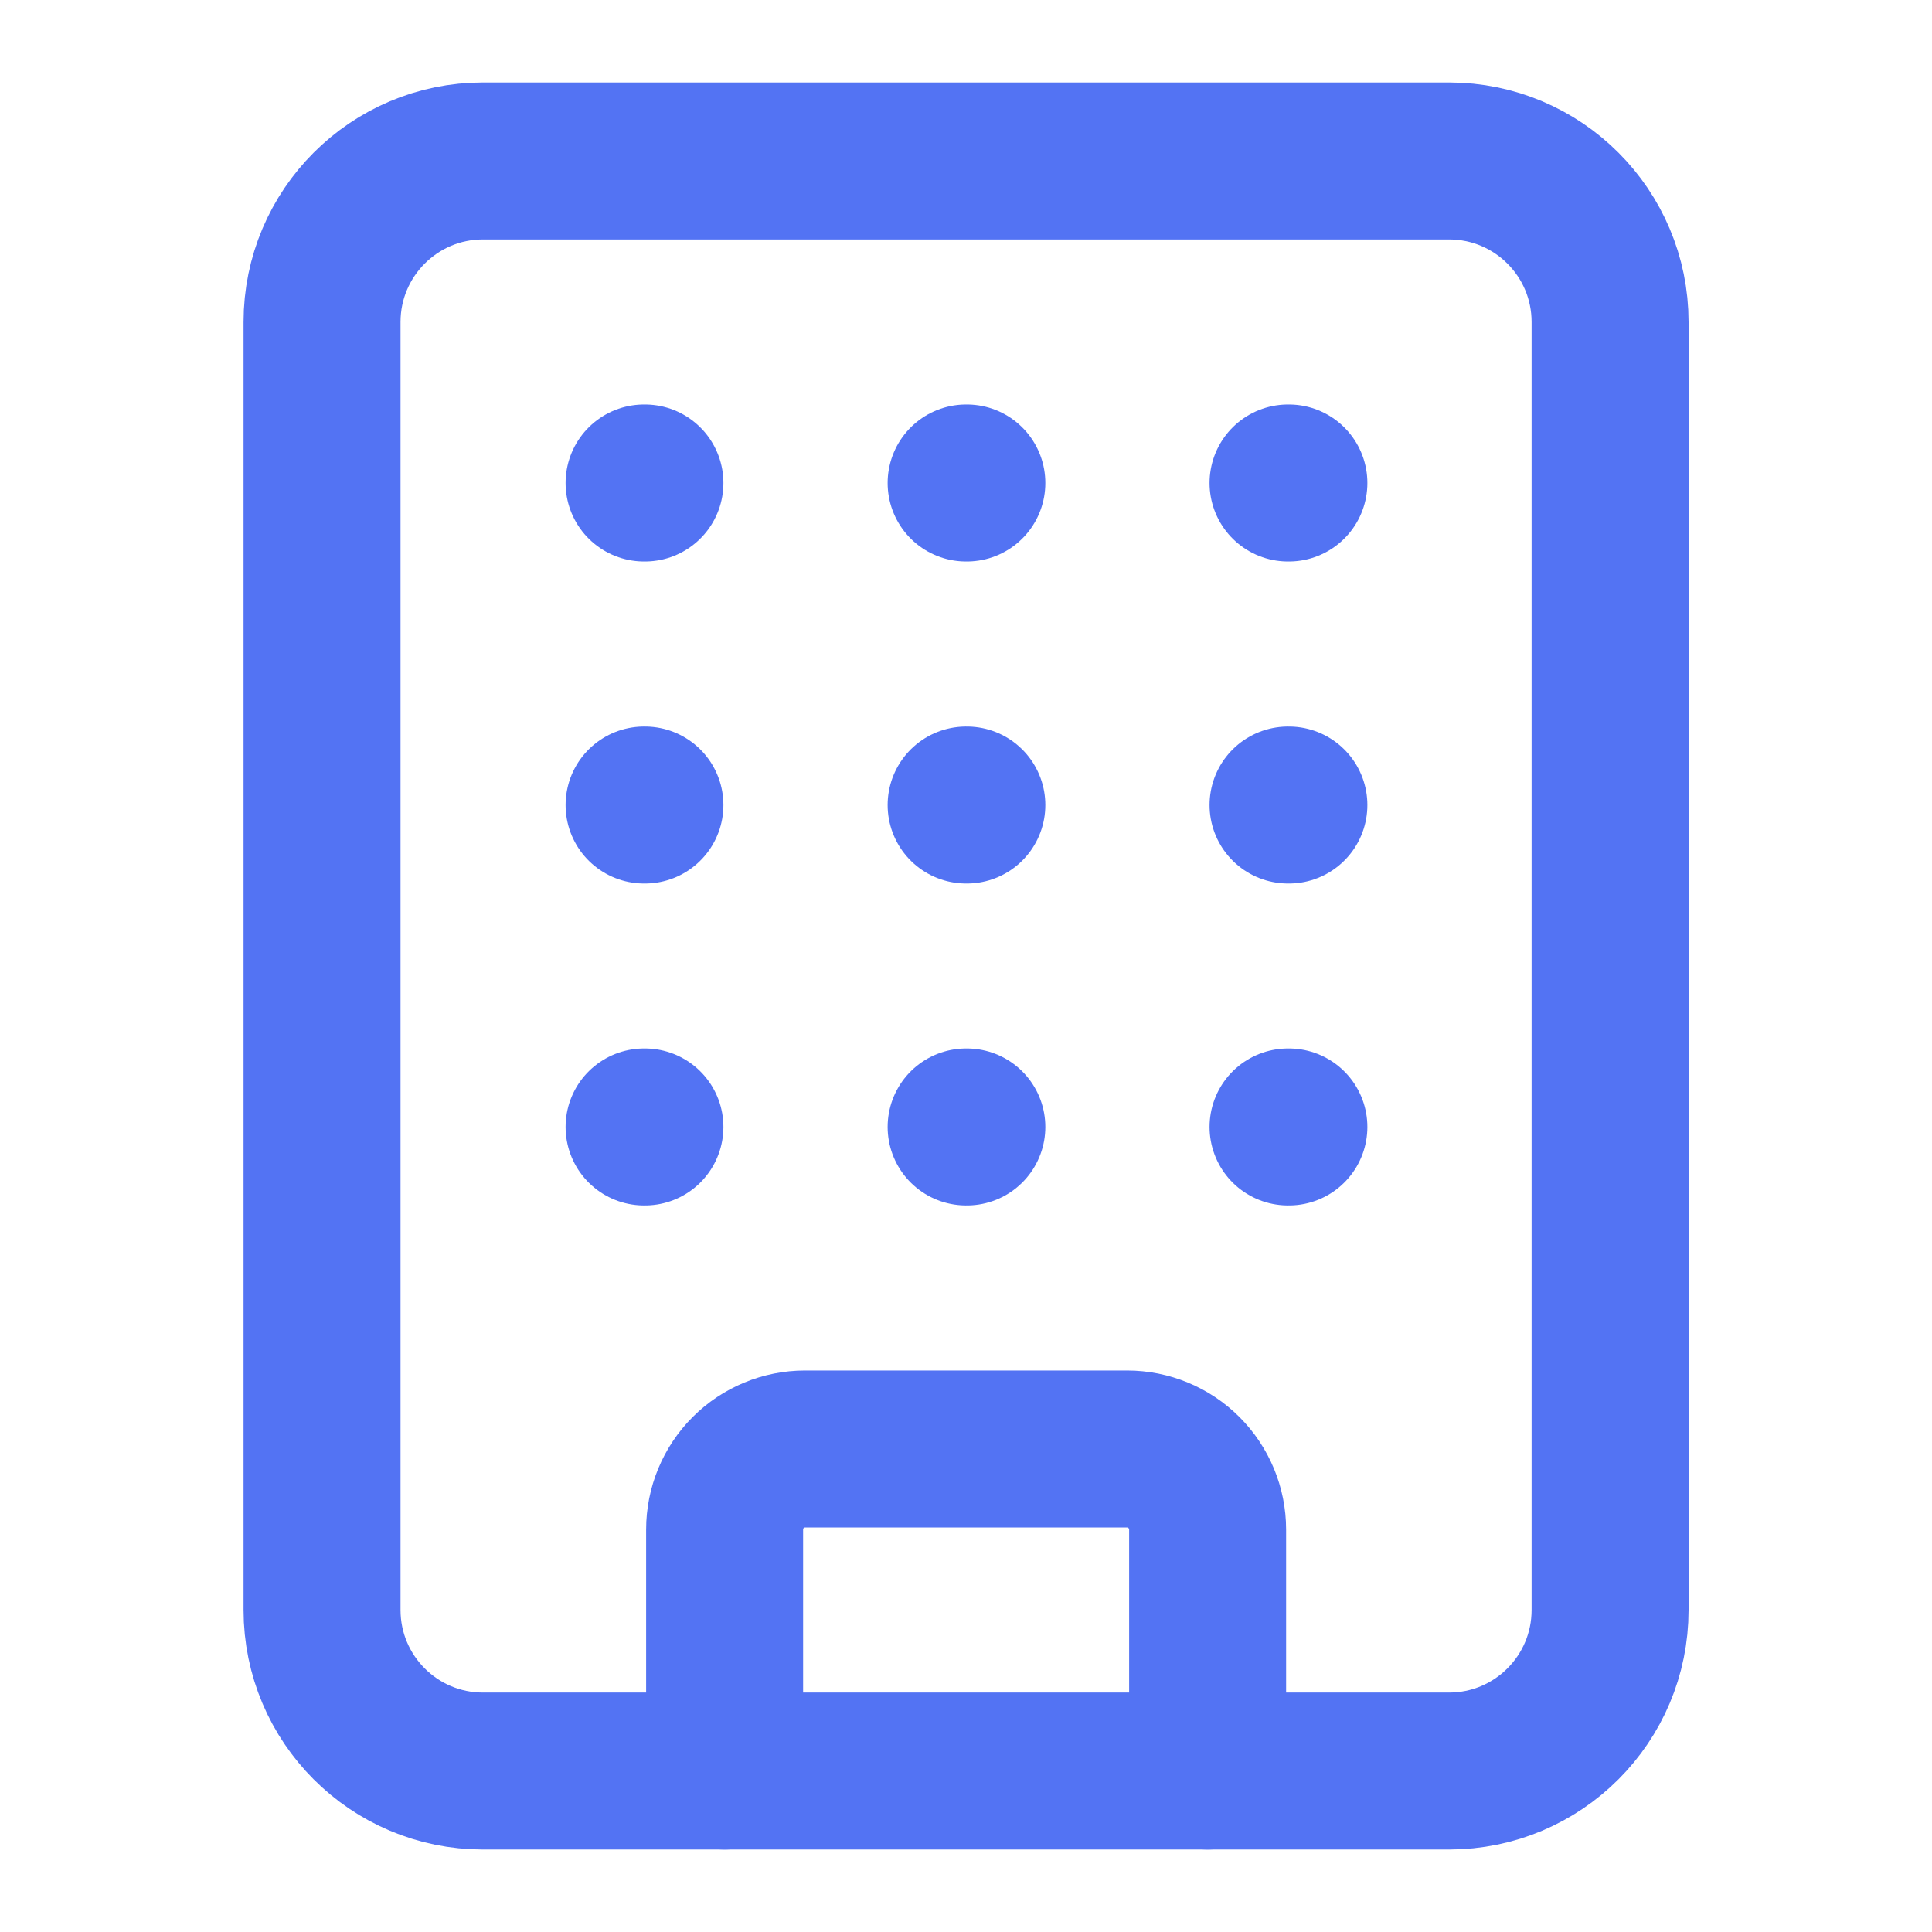 <svg width="16" height="16" viewBox="0 0 16 16" fill="none" xmlns="http://www.w3.org/2000/svg">
<path d="M8.001 6.667H8.007M8.001 9.333H8.007M8.001 4H8.007M10.667 6.667H10.674M10.667 9.333H10.674M10.667 4H10.674M5.334 6.667H5.341M5.334 9.333H5.341M5.334 4H5.341M6.001 14.667V12.667C6.001 12.49 6.071 12.32 6.196 12.195C6.321 12.07 6.491 12 6.667 12H9.334C9.511 12 9.68 12.07 9.805 12.195C9.93 12.32 10.001 12.49 10.001 12.667V14.667" stroke="#5373F3" stroke-width="1.3" stroke-linecap="round" stroke-linejoin="round"/>
<path d="M12 1.333H4C3.264 1.333 2.667 1.93 2.667 2.667V13.333C2.667 14.07 3.264 14.667 4 14.667H12C12.737 14.667 13.334 14.07 13.334 13.333V2.667C13.334 1.93 12.737 1.333 12 1.333Z" stroke="#5373F3" stroke-width="1.3" stroke-linecap="round" stroke-linejoin="round"/>
</svg>
